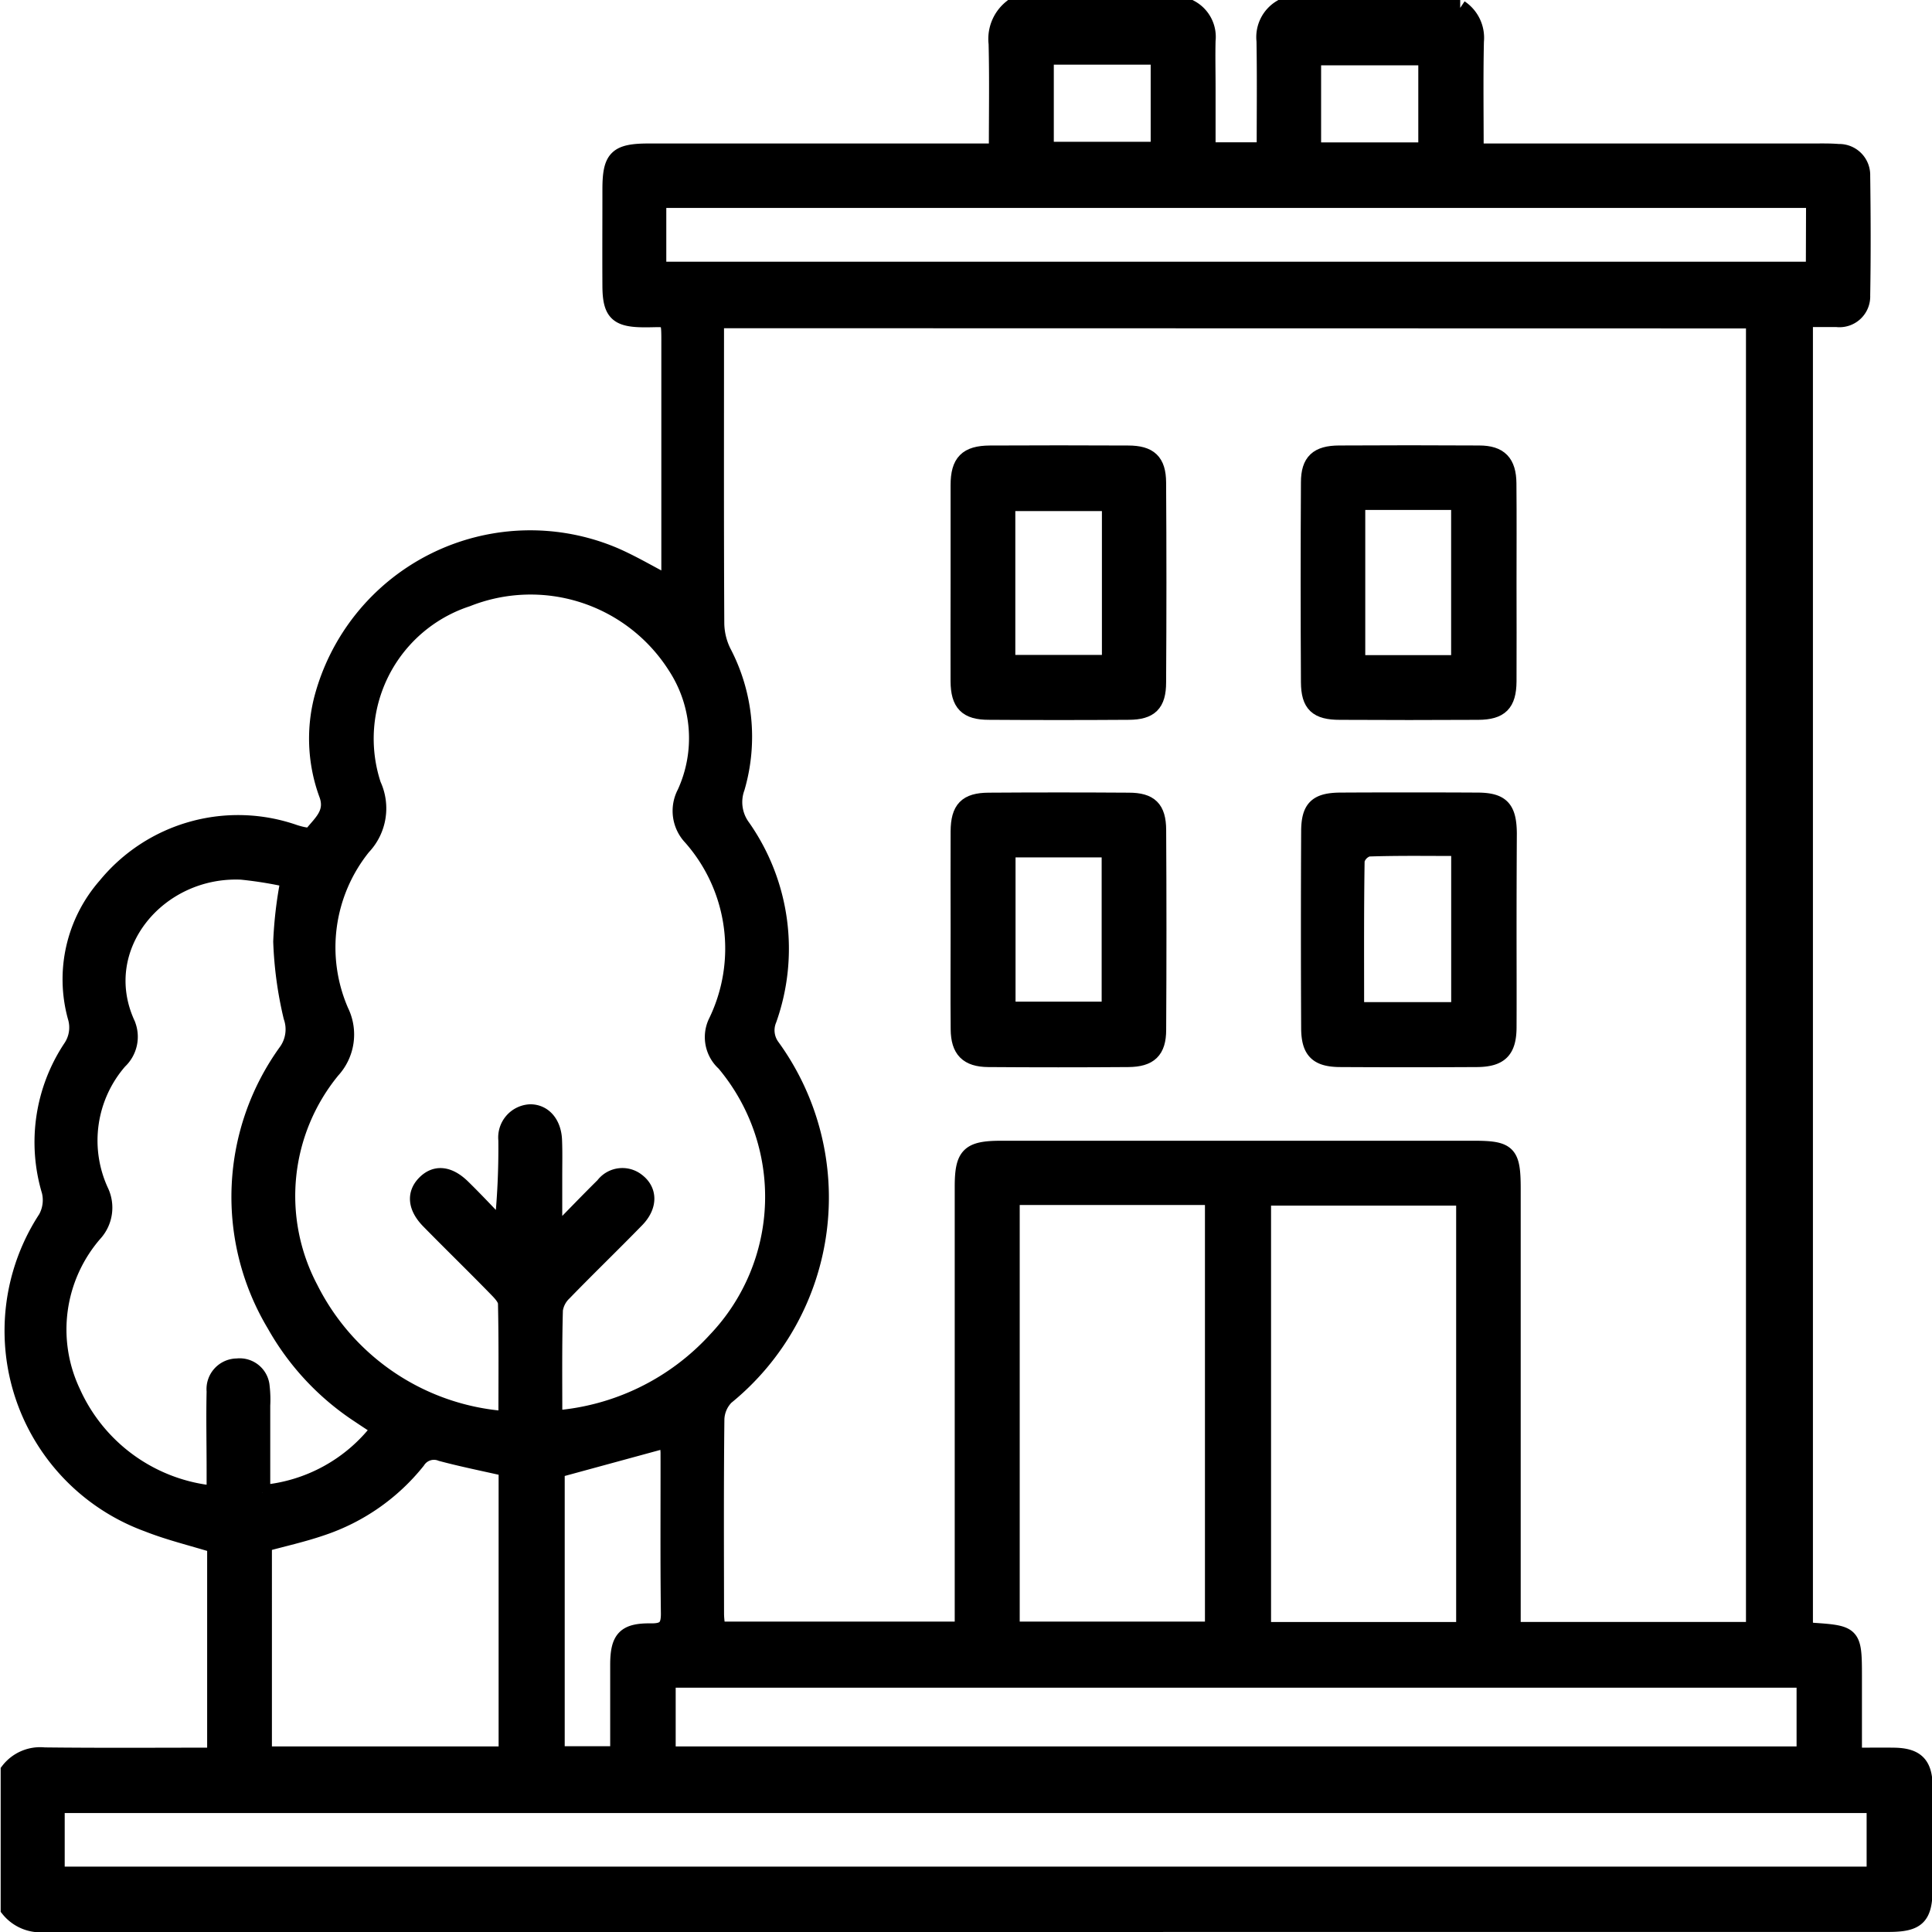 <svg xmlns="http://www.w3.org/2000/svg" width="61.089" height="61.097" viewBox="0 0 61.089 61.097">
  <g id="Appart" transform="translate(-1623.15 -3194.569)">
    <path id="Tracé_2853" data-name="Tracé 2853" d="M1655.114,3194.819h5.68a1.038,1.038,0,0,1,.542,1.032c-.012.493,0,.986,0,1.479v1.989h1.8c0-1.175.013-2.313-.006-3.452a1.083,1.083,0,0,1,.511-1.048h5.68a1.136,1.136,0,0,1,.5,1.059c-.025,1.137-.008,2.275-.008,3.478h10.641c.276,0,.553-.007.827.016a.731.731,0,0,1,.754.755c.017,1.261.022,2.522,0,3.783a.722.722,0,0,1-.811.75c-.328,0-.656,0-1,0v41.416a1.849,1.849,0,0,0,.25.054c1.261.084,1.3.121,1.3,1.409v2.541c.487,0,.881-.006,1.274,0,.693.013.956.274.961.977.008,1.064,0,2.129,0,3.194,0,.931-.221,1.154-1.142,1.155q-29.158,0-58.315.008a1.3,1.3,0,0,1-1.131-.481v-4.379a1.263,1.263,0,0,1,1.129-.483c1.79.021,3.581.008,5.4.008v-6.656c-.747-.23-1.457-.4-2.127-.665a6.5,6.5,0,0,1-3.219-9.667,1.184,1.184,0,0,0,.115-.855,5.4,5.4,0,0,1,.667-4.53,1.136,1.136,0,0,0,.153-.982,4.487,4.487,0,0,1,.951-4.147,5.411,5.411,0,0,1,5.982-1.68c.175.055.476.134.535.059.285-.365.706-.675.475-1.28a5.11,5.11,0,0,1-.163-2.968,6.81,6.81,0,0,1,9.278-4.571c.566.248,1.1.566,1.714.885v-.7q0-3.4,0-6.8c0-1.027.032-.839-.856-.854-.79-.013-1-.225-1.007-1.036-.006-1.025,0-2.05,0-3.076,0-1,.2-1.2,1.221-1.2q5.146,0,10.291,0h.707c0-1.2.019-2.3-.008-3.406A1.269,1.269,0,0,1,1655.114,3194.819Zm-9.321,9.878v.721c0,2.958-.007,5.916.009,8.873a2.113,2.113,0,0,0,.216.889,5.766,5.766,0,0,1,.432,4.3,1.324,1.324,0,0,0,.184,1.245,6.7,6.7,0,0,1,.823,6.088.87.87,0,0,0,.109.857,8.124,8.124,0,0,1-1.461,11.071,1.056,1.056,0,0,0-.3.7c-.023,2.051-.014,4.1-.011,6.152,0,.167.028.335.043.5h7.751v-.753q0-6.625,0-13.251c0-1,.2-1.2,1.215-1.2h14.967c1.073,0,1.213.145,1.214,1.244q0,6.625,0,13.251v.72h7.623v-41.4Zm-5.113,34.721a7.682,7.682,0,0,0,5.106-2.484,6.567,6.567,0,0,0,.268-8.748,1.106,1.106,0,0,1-.268-1.282,5.312,5.312,0,0,0-.785-5.859,1.213,1.213,0,0,1-.194-1.4,4.158,4.158,0,0,0-.3-4.013,5.429,5.429,0,0,0-6.584-2.13,4.654,4.654,0,0,0-2.972,5.883,1.774,1.774,0,0,1-.325,1.966,5.059,5.059,0,0,0-.7,5.19,1.676,1.676,0,0,1-.271,1.873,6.262,6.262,0,0,0-.695,6.895,7.518,7.518,0,0,0,6.2,4.13c0-1.256.012-2.455-.014-3.652,0-.161-.175-.339-.306-.473-.7-.719-1.423-1.421-2.127-2.139-.423-.431-.459-.861-.129-1.195s.75-.305,1.19.125.836.859,1.253,1.289a23.973,23.973,0,0,0,.13-2.777.8.8,0,0,1,.759-.881c.429,0,.735.351.756.888.015.374.006.749.006,1.124,0,.571,0,1.143,0,1.882.612-.624,1.075-1.107,1.552-1.578a.749.749,0,0,1,1.06-.142c.4.3.407.795-.016,1.228-.757.777-1.538,1.53-2.292,2.308a.926.926,0,0,0-.283.54C1640.667,3237.106,1640.68,3238.228,1640.68,3239.418Zm-15.734,14.423h57.476v-2.194h-57.476Zm7.328-31.465a12.453,12.453,0,0,0-1.49-.242c-2.631-.116-4.716,2.379-3.613,4.8a1.053,1.053,0,0,1-.248,1.187,3.825,3.825,0,0,0-.594,4.1,1.215,1.215,0,0,1-.2,1.359,4.628,4.628,0,0,0-.686,5,5.471,5.471,0,0,0,4.49,3.217v-.752c0-.828-.019-1.656,0-2.484a.719.719,0,0,1,.714-.788.7.7,0,0,1,.78.644,3.467,3.467,0,0,1,.018.59c0,.918,0,1.837,0,2.765a5.2,5.2,0,0,0,3.7-2.039c-.21-.138-.421-.274-.629-.415a8.251,8.251,0,0,1-2.681-2.867,7.85,7.85,0,0,1,.38-8.649,1.2,1.2,0,0,0,.148-1.08,12.026,12.026,0,0,1-.324-2.382A13.016,13.016,0,0,1,1632.274,3222.376Zm47.933,25.307h-35.942v2.358h35.942Zm-25.064-1.59h6.357v-13.672h-6.357Zm14.3.013V3232.44h-6.353v13.666Zm11.064-45.212h-36.539v2.2H1680.5Zm-49.009,49.147h7.668V3241c-.727-.165-1.4-.3-2.063-.477a.618.618,0,0,0-.753.241,6.5,6.5,0,0,1-3.007,2.106c-.605.209-1.235.348-1.845.515Zm9.258-8.993v8.985h1.938c0-.971,0-1.9,0-2.82,0-.832.214-1.075,1.036-1.064.445.005.572-.135.567-.573-.022-1.693-.008-3.386-.011-5.079a3.443,3.443,0,0,0-.042-.4Zm15.465-44.684v2.938h3.563v-2.938Zm12.025,2.957v-2.937h-3.573v2.937Z" transform="translate(0 0)" stroke="#000" stroke-width="0.5"/>
    <path id="Tracé_2854" data-name="Tracé 2854" d="M1768.5,3266.877c0-1.024,0-2.047,0-3.071,0-.734.265-1,.992-1.005q2.185-.011,4.37,0c.678,0,.949.251.953.919q.02,3.16,0,6.319c0,.687-.256.931-.928.935q-2.214.015-4.429,0c-.7,0-.953-.261-.959-.969C1768.495,3268.963,1768.5,3267.92,1768.5,3266.877Zm1.547,2.545h3.238v-5.048h-3.238Z" transform="translate(-115.043 -53.895)" stroke="#000" stroke-width="0.5"/>
    <path id="Tracé_2855" data-name="Tracé 2855" d="M1828.267,3266.937c0,1.024.006,2.048,0,3.071-.006.707-.258.961-.962.965q-2.185.012-4.371,0c-.726,0-.98-.232-.984-.94q-.018-3.16,0-6.319c0-.665.277-.912.956-.916q2.215-.013,4.429,0c.653,0,.923.286.929.948C1828.274,3264.811,1828.267,3265.874,1828.267,3266.937Zm-4.783-2.6v5.09h3.215v-5.09Z" transform="translate(-157.415 -53.893)" stroke="#000" stroke-width="0.5"/>
    <path id="Tracé_2856" data-name="Tracé 2856" d="M1768.5,3319.837c0-1.024-.006-2.047,0-3.071.005-.712.251-.969.953-.973q2.215-.015,4.429,0c.676,0,.93.249.934.929q.018,3.16,0,6.319c0,.666-.276.923-.947.928q-2.214.016-4.429,0c-.657-.005-.932-.288-.938-.943C1768.492,3321.963,1768.5,3320.9,1768.5,3319.837Zm1.553,2.563h3.223v-5.06h-3.223Z" transform="translate(-115.042 -95.91)" stroke="#000" stroke-width="0.5"/>
    <path id="Tracé_2857" data-name="Tracé 2857" d="M1828.269,3319.9c0,1.023.005,2.047,0,3.071-.005.727-.269.994-1,1q-2.156.012-4.311,0c-.741,0-1-.254-1-.994q-.015-3.1,0-6.2c0-.754.243-.981,1-.985q2.156-.011,4.312,0c.776,0,1,.245,1.008,1.038C1828.272,3317.856,1828.269,3318.88,1828.269,3319.9Zm-4.82,2.517h3.253v-5.12c-.986,0-1.931-.015-2.874.017a.529.529,0,0,0-.363.367C1823.44,3319.24,1823.449,3320.8,1823.449,3322.42Z" transform="translate(-157.416 -95.912)" stroke="#000" stroke-width="0.5"/>
  </g>
</svg>
